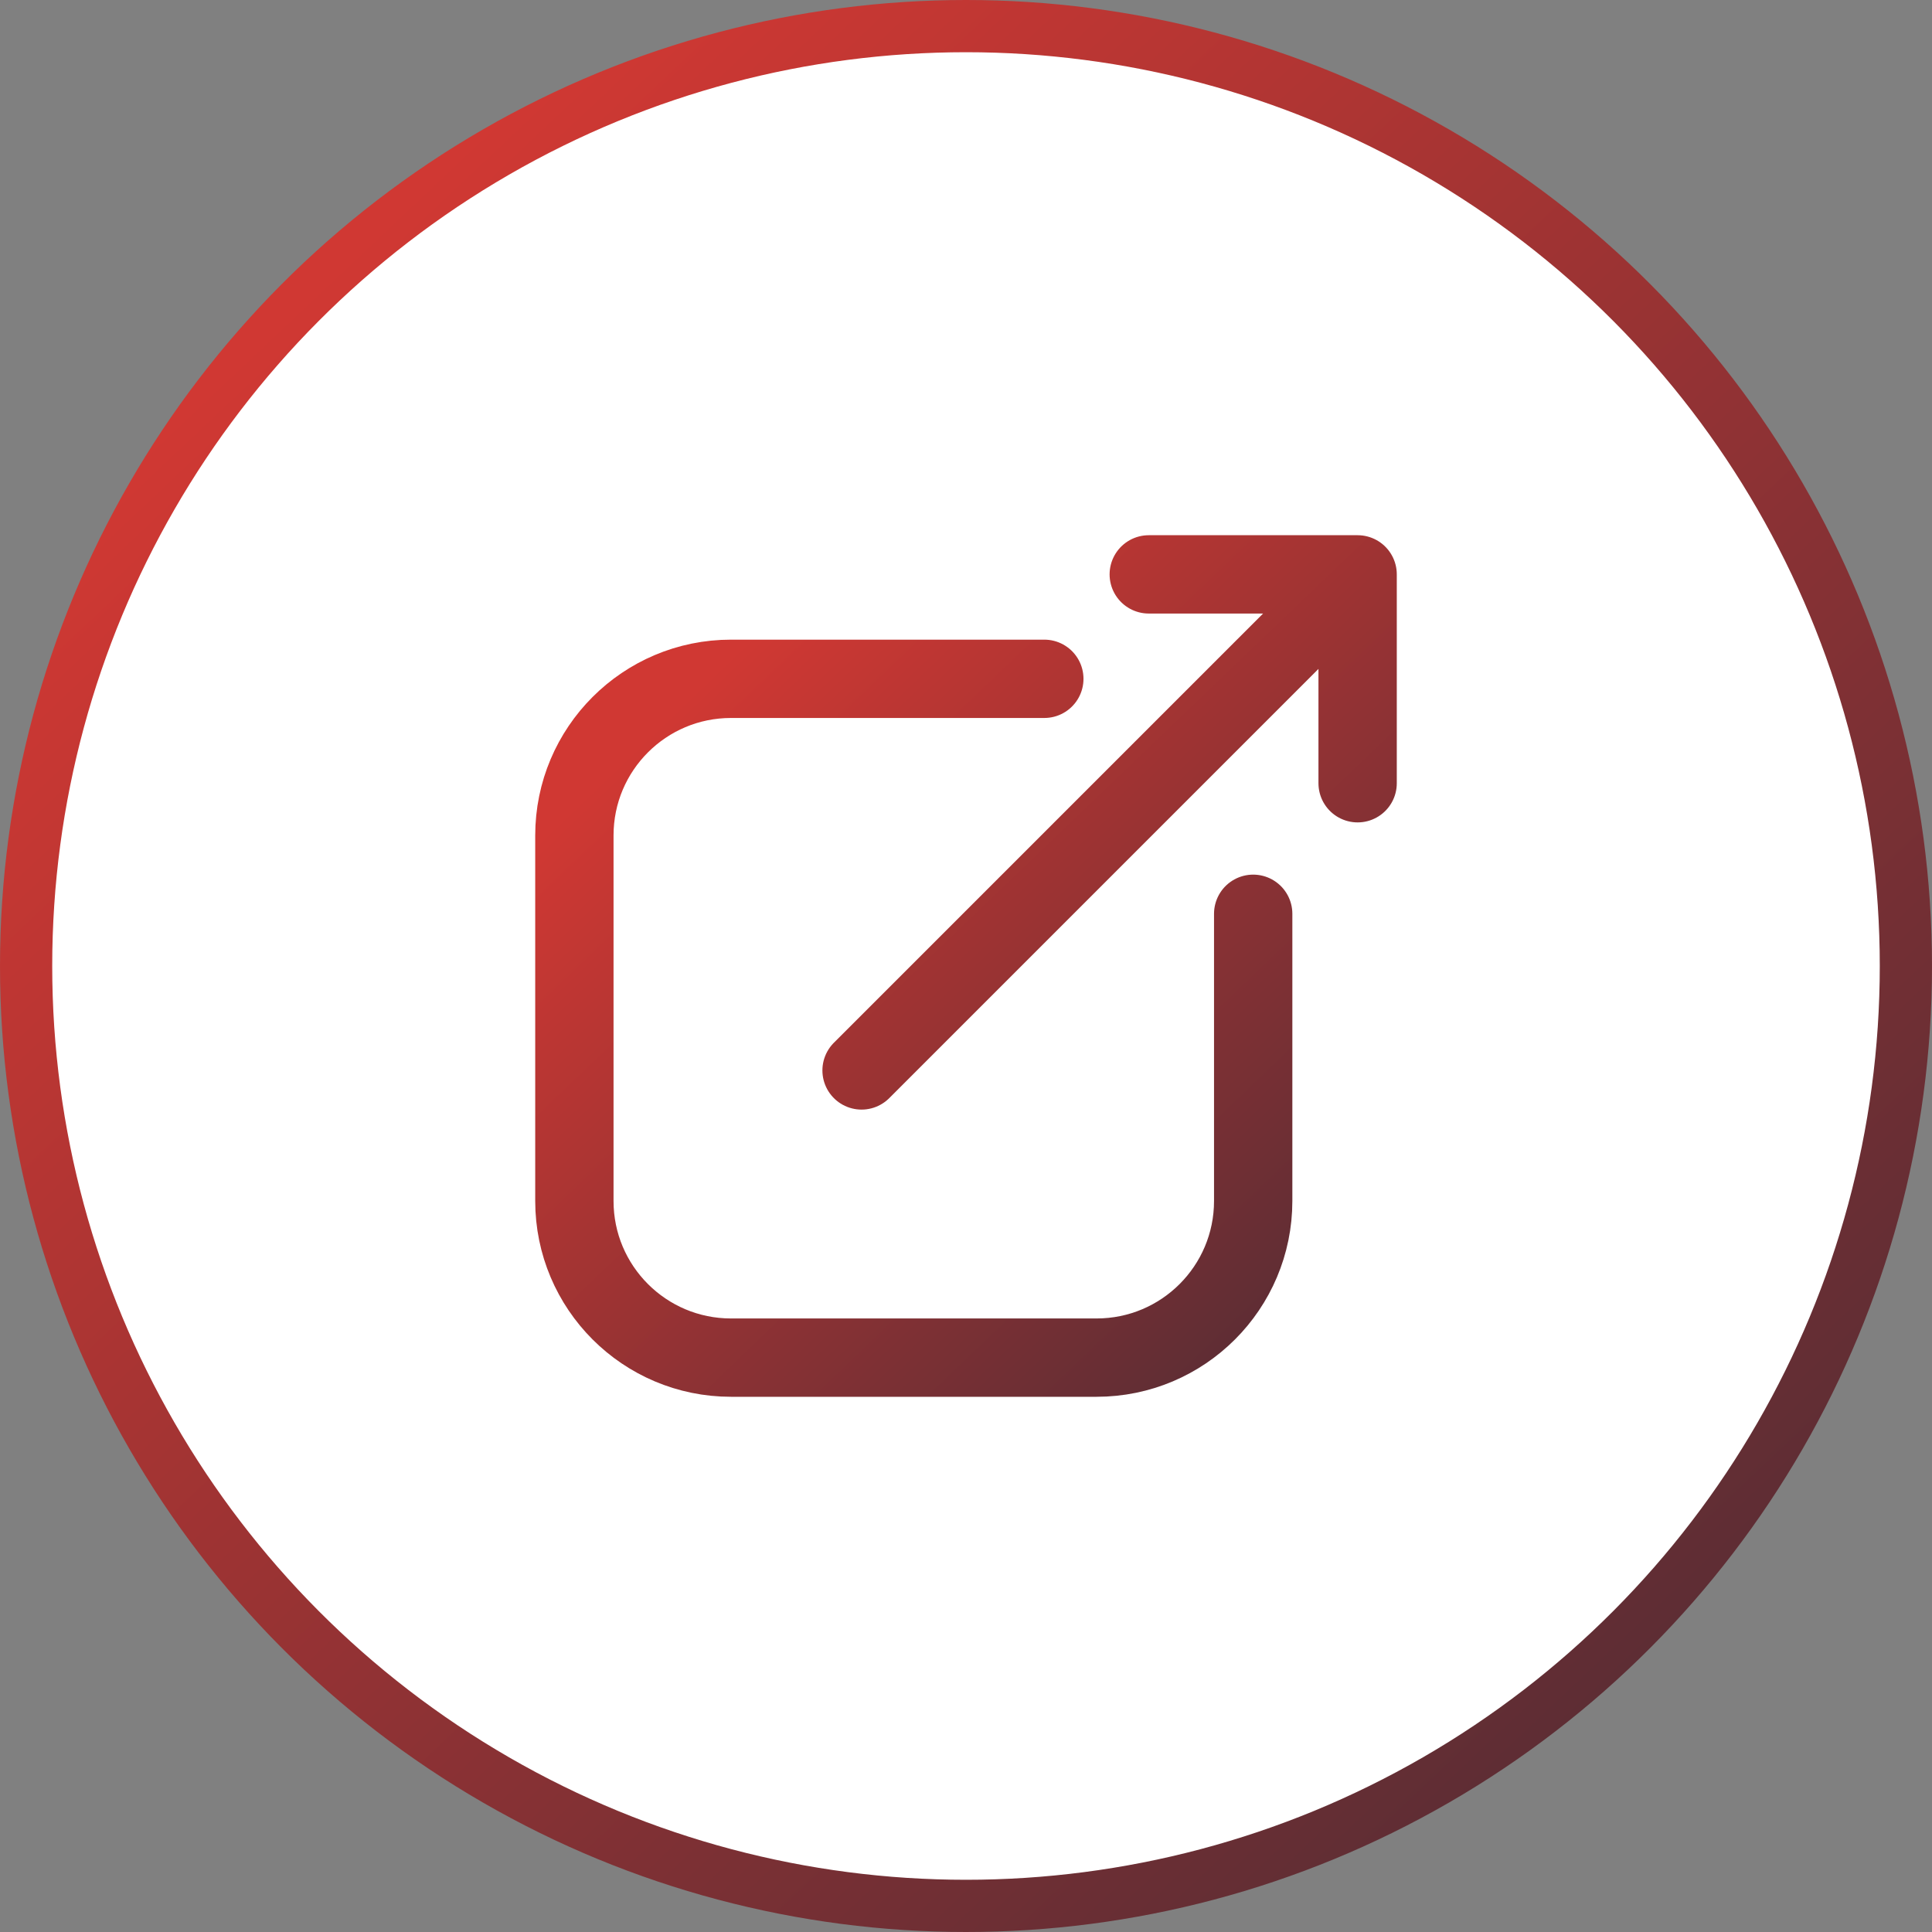 <svg width="37" height="37" viewBox="0 0 37 37" fill="none" xmlns="http://www.w3.org/2000/svg">
<rect x="0" y="0" width="37" height="37" fill="#808080" stroke="none"/>
<circle cx="18.5" cy="18.5" r="18" fill="white" stroke="url(#paint0_linear_1929_1997)"/>
<path d="M20 13H14C12.343 13 11 14.343 11 16V23C11 24.657 12.343 26 14 26H21C22.657 26 24 24.657 24 23V17.5M16.5 20.5L26 11M26 11V15M26 11H22" stroke="url(#paint1_linear_1929_1997)" stroke-width="1.5" stroke-linecap="round" stroke-linejoin="round"/>
<defs>
<linearGradient id="paint0_linear_1929_1997" x1="5.5" y1="6" x2="31" y2="33" gradientUnits="userSpaceOnUse">
<stop stop-color="#D03833"/>
<stop offset="1" stop-color="#5C2D34"/>
</linearGradient>
<linearGradient id="paint1_linear_1929_1997" x1="12.5" y1="14" x2="24" y2="26" gradientUnits="userSpaceOnUse">
<stop stop-color="#D03833"/>
<stop offset="1" stop-color="#5C2D34"/>
</linearGradient>
</defs>
</svg>
